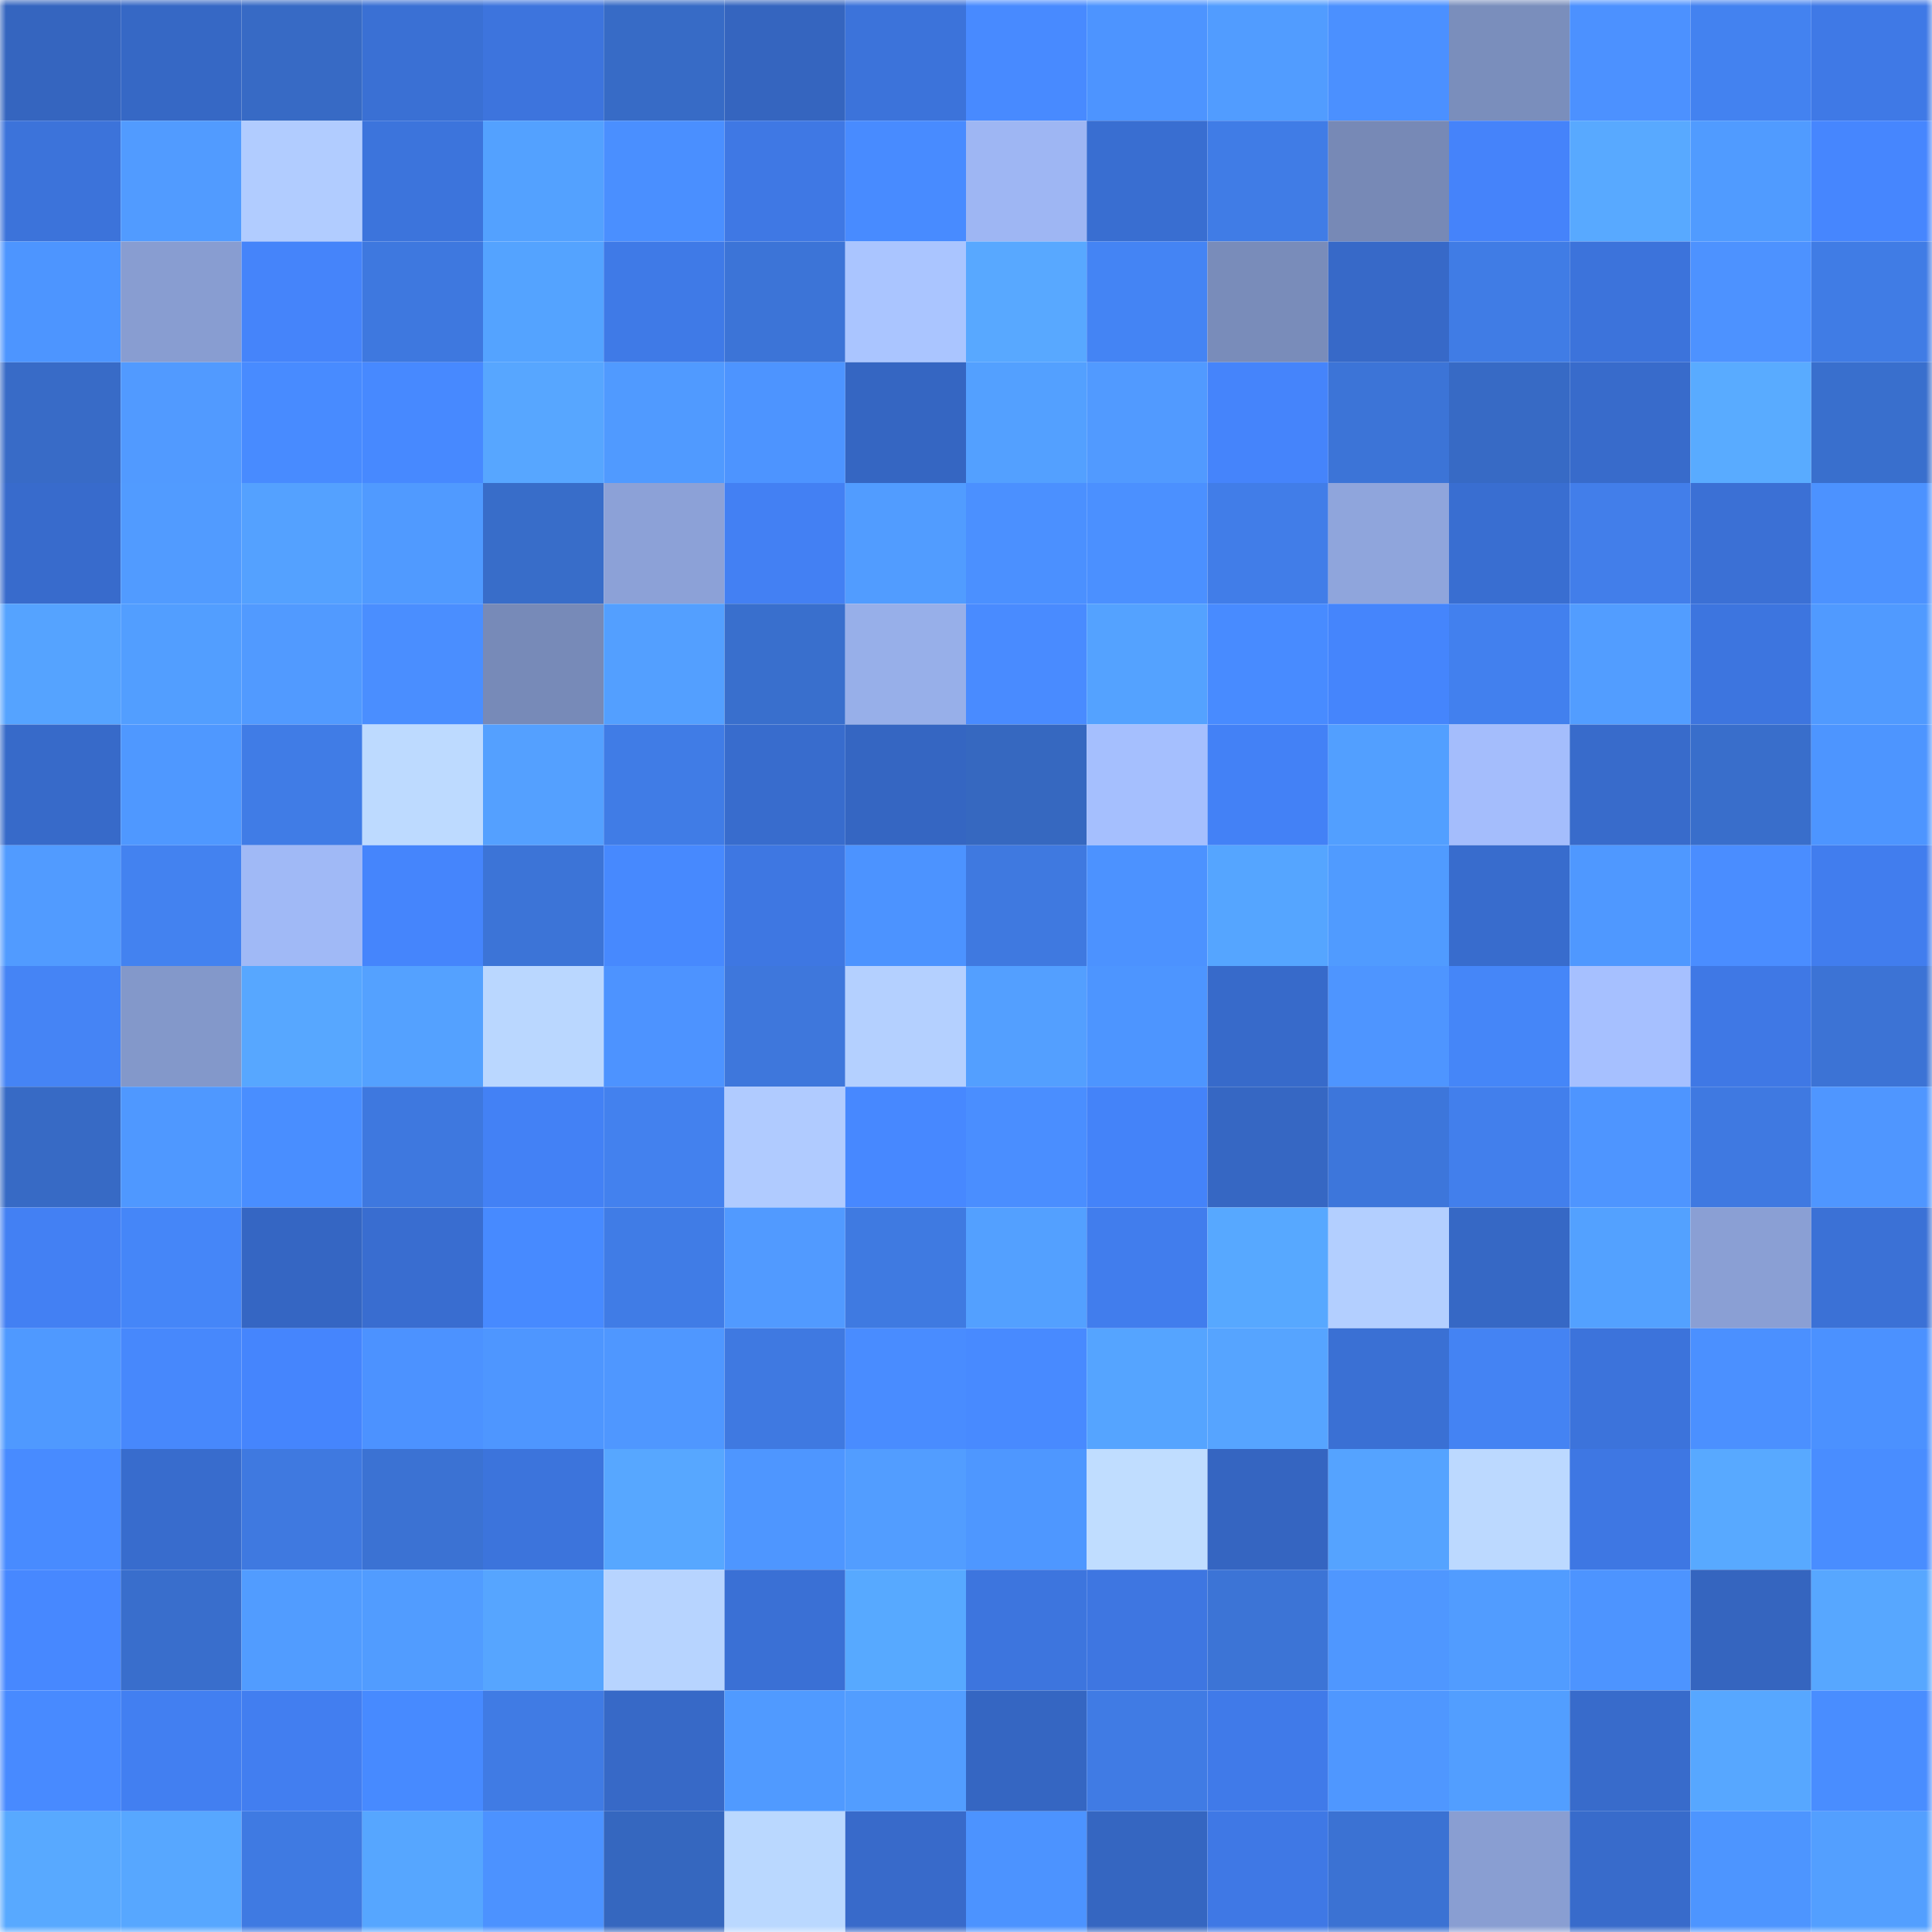 <svg viewBox="0 0 160 160" fill="none" role="img" xmlns="http://www.w3.org/2000/svg" width="240" height="240" name="basenames%2Cpauld.base.eth"><mask id="1287105379" mask-type="alpha" maskUnits="userSpaceOnUse" x="0" y="0" width="160" height="160"><rect width="160" height="160" fill="#FFFFFF"></rect></mask><g mask="url(#1287105379)"><rect x="0" y="0" width="10" height="10" fill="#3565bf"></rect><rect x="10" y="0" width="10" height="10" fill="#3668c5"></rect><rect x="20" y="0" width="10" height="10" fill="#376ac5"></rect><rect x="30" y="0" width="10" height="10" fill="#3a70d4"></rect><rect x="40" y="0" width="10" height="10" fill="#3d74dd"></rect><rect x="50" y="0" width="10" height="10" fill="#376bc6"></rect><rect x="60" y="0" width="10" height="10" fill="#3565bf"></rect><rect x="70" y="0" width="10" height="10" fill="#3c73da"></rect><rect x="80" y="0" width="10" height="10" fill="#488aff"></rect><rect x="90" y="0" width="10" height="10" fill="#4d94ff"></rect><rect x="100" y="0" width="10" height="10" fill="#519cff"></rect><rect x="110" y="0" width="10" height="10" fill="#4b90ff"></rect><rect x="120" y="0" width="10" height="10" fill="#7a8ebc"></rect><rect x="130" y="0" width="10" height="10" fill="#4c91ff"></rect><rect x="140" y="0" width="10" height="10" fill="#4382f0"></rect><rect x="150" y="0" width="10" height="10" fill="#3f79e6"></rect><rect x="0" y="10" width="10" height="10" fill="#3c73da"></rect><rect x="10" y="10" width="10" height="10" fill="#519bff"></rect><rect x="20" y="10" width="10" height="10" fill="#b1ccff"></rect><rect x="30" y="10" width="10" height="10" fill="#3c74dc"></rect><rect x="40" y="10" width="10" height="10" fill="#53a1ff"></rect><rect x="50" y="10" width="10" height="10" fill="#4a8fff"></rect><rect x="60" y="10" width="10" height="10" fill="#3f78e4"></rect><rect x="70" y="10" width="10" height="10" fill="#488bff"></rect><rect x="80" y="10" width="10" height="10" fill="#9eb6f3"></rect><rect x="90" y="10" width="10" height="10" fill="#396ed1"></rect><rect x="100" y="10" width="10" height="10" fill="#407ce6"></rect><rect x="110" y="10" width="10" height="10" fill="#7789b6"></rect><rect x="120" y="10" width="10" height="10" fill="#4583fa"></rect><rect x="130" y="10" width="10" height="10" fill="#58a9ff"></rect><rect x="140" y="10" width="10" height="10" fill="#509bff"></rect><rect x="150" y="10" width="10" height="10" fill="#4686fe"></rect><rect x="0" y="20" width="10" height="10" fill="#4d95ff"></rect><rect x="10" y="20" width="10" height="10" fill="#889dd1"></rect><rect x="20" y="20" width="10" height="10" fill="#4584fa"></rect><rect x="30" y="20" width="10" height="10" fill="#3e78df"></rect><rect x="40" y="20" width="10" height="10" fill="#54a3ff"></rect><rect x="50" y="20" width="10" height="10" fill="#3f7ae7"></rect><rect x="60" y="20" width="10" height="10" fill="#3c74d7"></rect><rect x="70" y="20" width="10" height="10" fill="#aac5ff"></rect><rect x="80" y="20" width="10" height="10" fill="#58a8ff"></rect><rect x="90" y="20" width="10" height="10" fill="#4484f4"></rect><rect x="100" y="20" width="10" height="10" fill="#798cba"></rect><rect x="110" y="20" width="10" height="10" fill="#3769c8"></rect><rect x="120" y="20" width="10" height="10" fill="#407ce5"></rect><rect x="130" y="20" width="10" height="10" fill="#3c73db"></rect><rect x="140" y="20" width="10" height="10" fill="#4d92ff"></rect><rect x="150" y="20" width="10" height="10" fill="#407ce5"></rect><rect x="0" y="30" width="10" height="10" fill="#386bc7"></rect><rect x="10" y="30" width="10" height="10" fill="#519aff"></rect><rect x="20" y="30" width="10" height="10" fill="#488bff"></rect><rect x="30" y="30" width="10" height="10" fill="#4789ff"></rect><rect x="40" y="30" width="10" height="10" fill="#57a6ff"></rect><rect x="50" y="30" width="10" height="10" fill="#509aff"></rect><rect x="60" y="30" width="10" height="10" fill="#4d94ff"></rect><rect x="70" y="30" width="10" height="10" fill="#3566c2"></rect><rect x="80" y="30" width="10" height="10" fill="#53a0ff"></rect><rect x="90" y="30" width="10" height="10" fill="#519aff"></rect><rect x="100" y="30" width="10" height="10" fill="#4584fb"></rect><rect x="110" y="30" width="10" height="10" fill="#3c74d7"></rect><rect x="120" y="30" width="10" height="10" fill="#376ac5"></rect><rect x="130" y="30" width="10" height="10" fill="#386bcb"></rect><rect x="140" y="30" width="10" height="10" fill="#59abff"></rect><rect x="150" y="30" width="10" height="10" fill="#396fcd"></rect><rect x="0" y="40" width="10" height="10" fill="#386bcc"></rect><rect x="10" y="40" width="10" height="10" fill="#519bff"></rect><rect x="20" y="40" width="10" height="10" fill="#54a1ff"></rect><rect x="30" y="40" width="10" height="10" fill="#509aff"></rect><rect x="40" y="40" width="10" height="10" fill="#386dc9"></rect><rect x="50" y="40" width="10" height="10" fill="#8ca1d7"></rect><rect x="60" y="40" width="10" height="10" fill="#4380f3"></rect><rect x="70" y="40" width="10" height="10" fill="#519cff"></rect><rect x="80" y="40" width="10" height="10" fill="#4b90ff"></rect><rect x="90" y="40" width="10" height="10" fill="#4b90ff"></rect><rect x="100" y="40" width="10" height="10" fill="#417de8"></rect><rect x="110" y="40" width="10" height="10" fill="#8fa5dc"></rect><rect x="120" y="40" width="10" height="10" fill="#396ed1"></rect><rect x="130" y="40" width="10" height="10" fill="#427eea"></rect><rect x="140" y="40" width="10" height="10" fill="#3b70d5"></rect><rect x="150" y="40" width="10" height="10" fill="#4c92ff"></rect><rect x="0" y="50" width="10" height="10" fill="#55a3ff"></rect><rect x="10" y="50" width="10" height="10" fill="#529eff"></rect><rect x="20" y="50" width="10" height="10" fill="#519aff"></rect><rect x="30" y="50" width="10" height="10" fill="#4a8eff"></rect><rect x="40" y="50" width="10" height="10" fill="#778ab8"></rect><rect x="50" y="50" width="10" height="10" fill="#539fff"></rect><rect x="60" y="50" width="10" height="10" fill="#396fcd"></rect><rect x="70" y="50" width="10" height="10" fill="#97afe9"></rect><rect x="80" y="50" width="10" height="10" fill="#498bff"></rect><rect x="90" y="50" width="10" height="10" fill="#54a2ff"></rect><rect x="100" y="50" width="10" height="10" fill="#488bff"></rect><rect x="110" y="50" width="10" height="10" fill="#4585fc"></rect><rect x="120" y="50" width="10" height="10" fill="#4280ee"></rect><rect x="130" y="50" width="10" height="10" fill="#529dff"></rect><rect x="140" y="50" width="10" height="10" fill="#3d75df"></rect><rect x="150" y="50" width="10" height="10" fill="#509aff"></rect><rect x="0" y="60" width="10" height="10" fill="#376ac9"></rect><rect x="10" y="60" width="10" height="10" fill="#4f98ff"></rect><rect x="20" y="60" width="10" height="10" fill="#407ce6"></rect><rect x="30" y="60" width="10" height="10" fill="#bddaff"></rect><rect x="40" y="60" width="10" height="10" fill="#54a0ff"></rect><rect x="50" y="60" width="10" height="10" fill="#407ce6"></rect><rect x="60" y="60" width="10" height="10" fill="#386ccd"></rect><rect x="70" y="60" width="10" height="10" fill="#3566c2"></rect><rect x="80" y="60" width="10" height="10" fill="#3668c0"></rect><rect x="90" y="60" width="10" height="10" fill="#a5bffe"></rect><rect x="100" y="60" width="10" height="10" fill="#4381f6"></rect><rect x="110" y="60" width="10" height="10" fill="#529fff"></rect><rect x="120" y="60" width="10" height="10" fill="#a4bdfc"></rect><rect x="130" y="60" width="10" height="10" fill="#386bcb"></rect><rect x="140" y="60" width="10" height="10" fill="#396ecb"></rect><rect x="150" y="60" width="10" height="10" fill="#4d95ff"></rect><rect x="0" y="70" width="10" height="10" fill="#519bff"></rect><rect x="10" y="70" width="10" height="10" fill="#4382f0"></rect><rect x="20" y="70" width="10" height="10" fill="#a0b9f6"></rect><rect x="30" y="70" width="10" height="10" fill="#4585fc"></rect><rect x="40" y="70" width="10" height="10" fill="#3c74d7"></rect><rect x="50" y="70" width="10" height="10" fill="#4789fe"></rect><rect x="60" y="70" width="10" height="10" fill="#3e77e2"></rect><rect x="70" y="70" width="10" height="10" fill="#4c93ff"></rect><rect x="80" y="70" width="10" height="10" fill="#3f79e0"></rect><rect x="90" y="70" width="10" height="10" fill="#4c92ff"></rect><rect x="100" y="70" width="10" height="10" fill="#55a5ff"></rect><rect x="110" y="70" width="10" height="10" fill="#509bff"></rect><rect x="120" y="70" width="10" height="10" fill="#386ccd"></rect><rect x="130" y="70" width="10" height="10" fill="#4f98ff"></rect><rect x="140" y="70" width="10" height="10" fill="#4a8dff"></rect><rect x="150" y="70" width="10" height="10" fill="#417dee"></rect><rect x="0" y="80" width="10" height="10" fill="#4584f5"></rect><rect x="10" y="80" width="10" height="10" fill="#8398ca"></rect><rect x="20" y="80" width="10" height="10" fill="#57a7ff"></rect><rect x="30" y="80" width="10" height="10" fill="#54a1ff"></rect><rect x="40" y="80" width="10" height="10" fill="#bad7ff"></rect><rect x="50" y="80" width="10" height="10" fill="#4d93ff"></rect><rect x="60" y="80" width="10" height="10" fill="#3e77dc"></rect><rect x="70" y="80" width="10" height="10" fill="#b4d0ff"></rect><rect x="80" y="80" width="10" height="10" fill="#539fff"></rect><rect x="90" y="80" width="10" height="10" fill="#4d95ff"></rect><rect x="100" y="80" width="10" height="10" fill="#376aca"></rect><rect x="110" y="80" width="10" height="10" fill="#4e95ff"></rect><rect x="120" y="80" width="10" height="10" fill="#4586f8"></rect><rect x="130" y="80" width="10" height="10" fill="#a6c0ff"></rect><rect x="140" y="80" width="10" height="10" fill="#3f78e5"></rect><rect x="150" y="80" width="10" height="10" fill="#3c73d5"></rect><rect x="0" y="90" width="10" height="10" fill="#376ac5"></rect><rect x="10" y="90" width="10" height="10" fill="#4f98ff"></rect><rect x="20" y="90" width="10" height="10" fill="#498eff"></rect><rect x="30" y="90" width="10" height="10" fill="#3e78df"></rect><rect x="40" y="90" width="10" height="10" fill="#4381f5"></rect><rect x="50" y="90" width="10" height="10" fill="#4381ee"></rect><rect x="60" y="90" width="10" height="10" fill="#b0cbff"></rect><rect x="70" y="90" width="10" height="10" fill="#4788ff"></rect><rect x="80" y="90" width="10" height="10" fill="#4a8eff"></rect><rect x="90" y="90" width="10" height="10" fill="#4483f9"></rect><rect x="100" y="90" width="10" height="10" fill="#3667c3"></rect><rect x="110" y="90" width="10" height="10" fill="#3d76db"></rect><rect x="120" y="90" width="10" height="10" fill="#427fec"></rect><rect x="130" y="90" width="10" height="10" fill="#4e95ff"></rect><rect x="140" y="90" width="10" height="10" fill="#3f79e1"></rect><rect x="150" y="90" width="10" height="10" fill="#4f96ff"></rect><rect x="0" y="100" width="10" height="10" fill="#4380f3"></rect><rect x="10" y="100" width="10" height="10" fill="#4586f8"></rect><rect x="20" y="100" width="10" height="10" fill="#3566c3"></rect><rect x="30" y="100" width="10" height="10" fill="#396dd0"></rect><rect x="40" y="100" width="10" height="10" fill="#478aff"></rect><rect x="50" y="100" width="10" height="10" fill="#407ce6"></rect><rect x="60" y="100" width="10" height="10" fill="#519aff"></rect><rect x="70" y="100" width="10" height="10" fill="#3f7ae1"></rect><rect x="80" y="100" width="10" height="10" fill="#53a0ff"></rect><rect x="90" y="100" width="10" height="10" fill="#417ded"></rect><rect x="100" y="100" width="10" height="10" fill="#57a8ff"></rect><rect x="110" y="100" width="10" height="10" fill="#b3cfff"></rect><rect x="120" y="100" width="10" height="10" fill="#3668c5"></rect><rect x="130" y="100" width="10" height="10" fill="#53a1ff"></rect><rect x="140" y="100" width="10" height="10" fill="#8a9fd4"></rect><rect x="150" y="100" width="10" height="10" fill="#3b71d6"></rect><rect x="0" y="110" width="10" height="10" fill="#4f99ff"></rect><rect x="10" y="110" width="10" height="10" fill="#4788fc"></rect><rect x="20" y="110" width="10" height="10" fill="#4585fd"></rect><rect x="30" y="110" width="10" height="10" fill="#4c92ff"></rect><rect x="40" y="110" width="10" height="10" fill="#4e96ff"></rect><rect x="50" y="110" width="10" height="10" fill="#4f97ff"></rect><rect x="60" y="110" width="10" height="10" fill="#3f79e1"></rect><rect x="70" y="110" width="10" height="10" fill="#498cff"></rect><rect x="80" y="110" width="10" height="10" fill="#488aff"></rect><rect x="90" y="110" width="10" height="10" fill="#55a4ff"></rect><rect x="100" y="110" width="10" height="10" fill="#56a4ff"></rect><rect x="110" y="110" width="10" height="10" fill="#3a70d4"></rect><rect x="120" y="110" width="10" height="10" fill="#4483f3"></rect><rect x="130" y="110" width="10" height="10" fill="#3c73db"></rect><rect x="140" y="110" width="10" height="10" fill="#4b90ff"></rect><rect x="150" y="110" width="10" height="10" fill="#4b91ff"></rect><rect x="0" y="120" width="10" height="10" fill="#488bff"></rect><rect x="10" y="120" width="10" height="10" fill="#386ccd"></rect><rect x="20" y="120" width="10" height="10" fill="#3f79e0"></rect><rect x="30" y="120" width="10" height="10" fill="#3b72d3"></rect><rect x="40" y="120" width="10" height="10" fill="#3c74dc"></rect><rect x="50" y="120" width="10" height="10" fill="#57a7ff"></rect><rect x="60" y="120" width="10" height="10" fill="#4e96ff"></rect><rect x="70" y="120" width="10" height="10" fill="#529dff"></rect><rect x="80" y="120" width="10" height="10" fill="#4e97ff"></rect><rect x="90" y="120" width="10" height="10" fill="#c0ddff"></rect><rect x="100" y="120" width="10" height="10" fill="#3565c1"></rect><rect x="110" y="120" width="10" height="10" fill="#55a3ff"></rect><rect x="120" y="120" width="10" height="10" fill="#bcd9ff"></rect><rect x="130" y="120" width="10" height="10" fill="#3e77e3"></rect><rect x="140" y="120" width="10" height="10" fill="#58a9ff"></rect><rect x="150" y="120" width="10" height="10" fill="#498dff"></rect><rect x="0" y="130" width="10" height="10" fill="#4788ff"></rect><rect x="10" y="130" width="10" height="10" fill="#396ecc"></rect><rect x="20" y="130" width="10" height="10" fill="#519cff"></rect><rect x="30" y="130" width="10" height="10" fill="#519cff"></rect><rect x="40" y="130" width="10" height="10" fill="#56a5ff"></rect><rect x="50" y="130" width="10" height="10" fill="#b7d4ff"></rect><rect x="60" y="130" width="10" height="10" fill="#3a70d5"></rect><rect x="70" y="130" width="10" height="10" fill="#57a9ff"></rect><rect x="80" y="130" width="10" height="10" fill="#3d75de"></rect><rect x="90" y="130" width="10" height="10" fill="#3e76e1"></rect><rect x="100" y="130" width="10" height="10" fill="#3c74d6"></rect><rect x="110" y="130" width="10" height="10" fill="#4f97ff"></rect><rect x="120" y="130" width="10" height="10" fill="#519cff"></rect><rect x="130" y="130" width="10" height="10" fill="#4d94ff"></rect><rect x="140" y="130" width="10" height="10" fill="#3565bf"></rect><rect x="150" y="130" width="10" height="10" fill="#57a7ff"></rect><rect x="0" y="140" width="10" height="10" fill="#488aff"></rect><rect x="10" y="140" width="10" height="10" fill="#427ff1"></rect><rect x="20" y="140" width="10" height="10" fill="#427ef0"></rect><rect x="30" y="140" width="10" height="10" fill="#478aff"></rect><rect x="40" y="140" width="10" height="10" fill="#407be4"></rect><rect x="50" y="140" width="10" height="10" fill="#3769c7"></rect><rect x="60" y="140" width="10" height="10" fill="#509aff"></rect><rect x="70" y="140" width="10" height="10" fill="#529dff"></rect><rect x="80" y="140" width="10" height="10" fill="#3566c2"></rect><rect x="90" y="140" width="10" height="10" fill="#407be4"></rect><rect x="100" y="140" width="10" height="10" fill="#407ae9"></rect><rect x="110" y="140" width="10" height="10" fill="#4f97ff"></rect><rect x="120" y="140" width="10" height="10" fill="#529eff"></rect><rect x="130" y="140" width="10" height="10" fill="#386bcb"></rect><rect x="140" y="140" width="10" height="10" fill="#57a7ff"></rect><rect x="150" y="140" width="10" height="10" fill="#498dff"></rect><rect x="0" y="150" width="10" height="10" fill="#58a9ff"></rect><rect x="10" y="150" width="10" height="10" fill="#57a7ff"></rect><rect x="20" y="150" width="10" height="10" fill="#3f7ae2"></rect><rect x="30" y="150" width="10" height="10" fill="#56a6ff"></rect><rect x="40" y="150" width="10" height="10" fill="#4c92ff"></rect><rect x="50" y="150" width="10" height="10" fill="#3567bf"></rect><rect x="60" y="150" width="10" height="10" fill="#bad8ff"></rect><rect x="70" y="150" width="10" height="10" fill="#386aca"></rect><rect x="80" y="150" width="10" height="10" fill="#4c93ff"></rect><rect x="90" y="150" width="10" height="10" fill="#3566c1"></rect><rect x="100" y="150" width="10" height="10" fill="#3f78e5"></rect><rect x="110" y="150" width="10" height="10" fill="#3b72d3"></rect><rect x="120" y="150" width="10" height="10" fill="#899ed2"></rect><rect x="130" y="150" width="10" height="10" fill="#386bcb"></rect><rect x="140" y="150" width="10" height="10" fill="#4d95ff"></rect><rect x="150" y="150" width="10" height="10" fill="#539fff"></rect></g></svg>